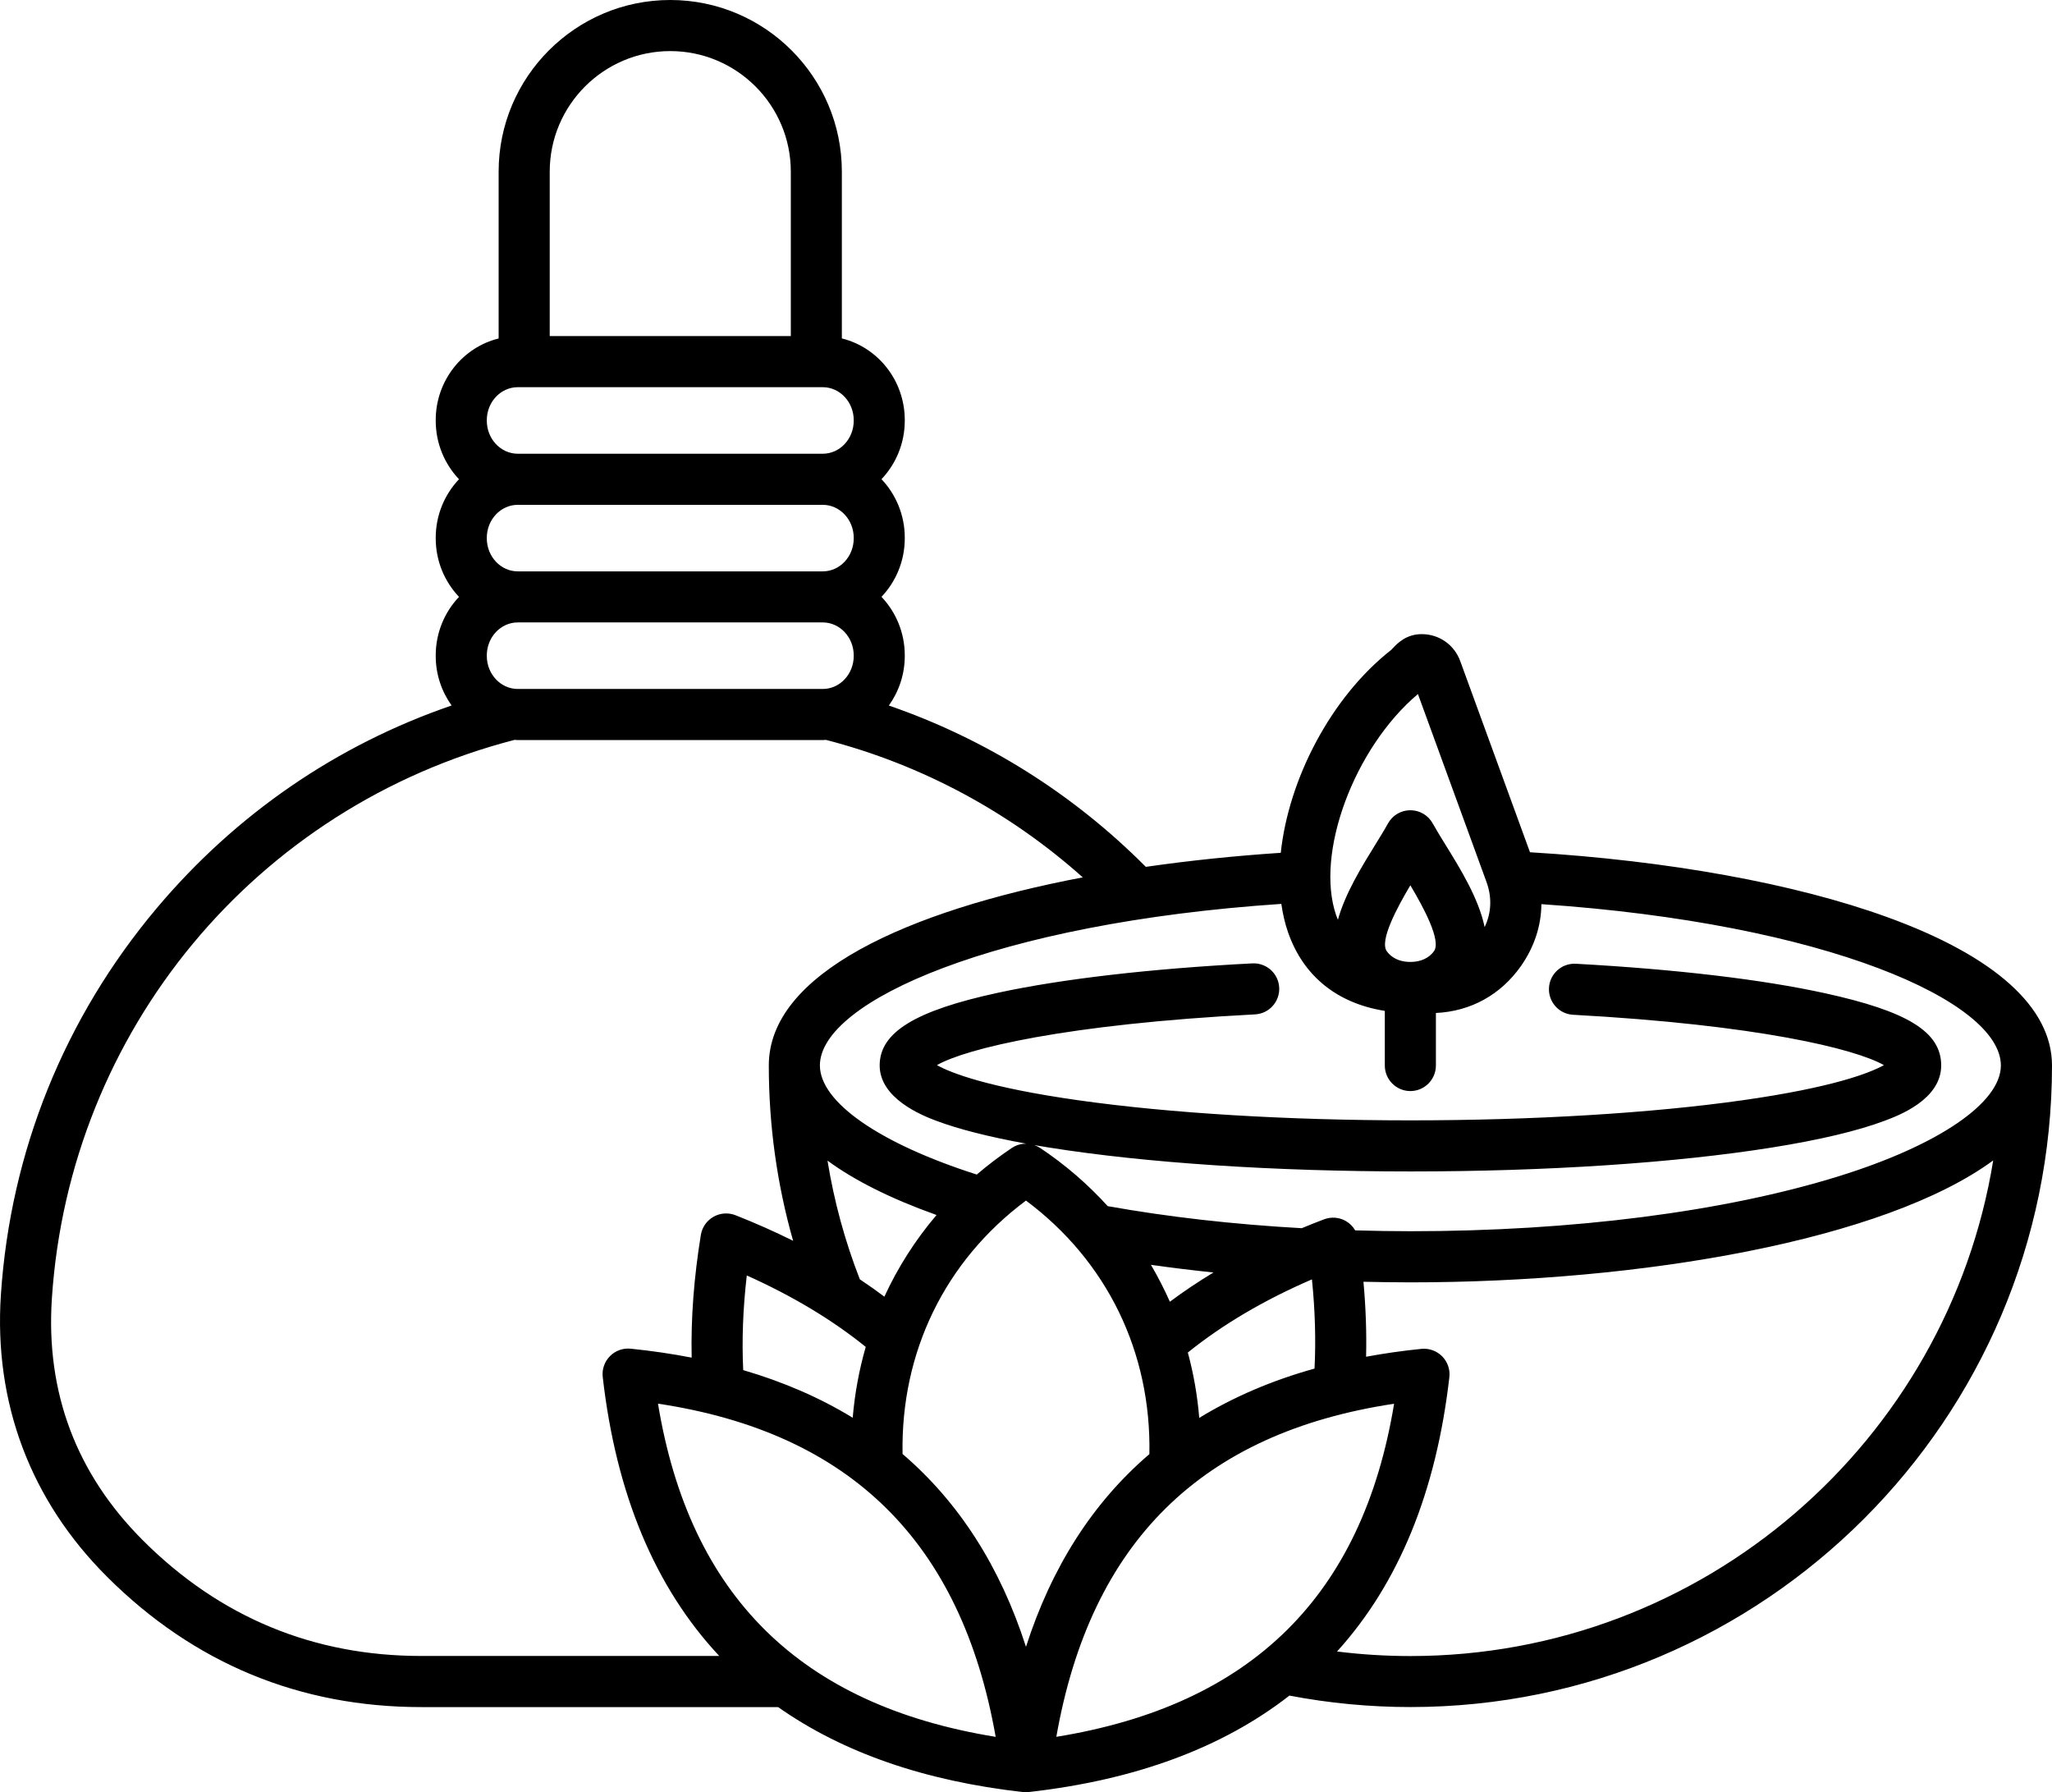 <?xml version="1.0" encoding="UTF-8"?>
<svg id="Layer_1" data-name="Layer 1" xmlns="http://www.w3.org/2000/svg" viewBox="0 0 482.01 420.94">
  <defs>
    <style>
      .cls-1 {
        stroke-width: 0px;
      }
    </style>
  </defs>
  <path class="cls-1" d="m443.31,215.41c-21.8-7.91-51.48-13.28-83.92-15.24l-16.38-44.89c-1.41-3.85-4.96-6.34-9.06-6.34-3.67,0-5.76,2.23-6.77,3.3-.12.13-.24.27-.35.37-14.26,11.19-24.14,30.42-25.98,47.69-10.71.71-21.38,1.81-31.7,3.3-17.06-17.16-37.69-30.08-60.36-37.89,2.34-3.27,3.74-7.29,3.74-11.65v-.13c0-5.34-2.09-10.19-5.47-13.75,3.38-3.56,5.47-8.41,5.47-13.75v-.13c0-5.34-2.09-10.19-5.47-13.75,3.38-3.56,5.47-8.41,5.47-13.75v-.13c0-9.3-6.32-17.1-14.78-19.18v-39.18c0-22.23-18.08-40.31-40.31-40.31s-40.31,18.08-40.31,40.31v39.19c-8.46,2.08-14.78,9.88-14.78,19.18v.13c0,5.34,2.09,10.19,5.47,13.75-3.38,3.56-5.47,8.41-5.47,13.75v.13c0,5.34,2.09,10.19,5.47,13.75-3.38,3.56-5.47,8.41-5.47,13.75v.13c0,4.35,1.4,8.36,3.73,11.63-26.91,9.23-50.67,25.51-69.26,47.6C15.11,239.1,2.45,270.49.21,304.08c-1.69,25.39,6.94,48.31,24.96,66.28,20.35,20.3,45.19,30.59,73.81,30.59h83.8c15.17,10.67,34.36,17.35,57.55,19.96h.03c.2.02.4.03.6.03h.06c.21,0,.41-.01.62-.04h.03s.08-.01.12-.02h.04c25.01-2.84,45.38-10.42,61.05-22.63,9.32,1.78,18.87,2.69,28.42,2.69,83.1,0,150.71-67.61,150.71-150.71-.01-13.59-13.39-25.64-38.7-34.82Zm-110.24-52.4l16.09,44.1c1.34,3.67,1.17,7.3-.42,10.64-1.4-6.73-5.71-13.7-9.24-19.41-1.13-1.82-2.19-3.55-2.94-4.91-1.05-1.93-3.07-3.13-5.27-3.13s-4.22,1.2-5.27,3.13c-.75,1.37-1.81,3.09-2.94,4.92-3.23,5.22-7.1,11.5-8.81,17.68-.14-.34-.28-.68-.4-1.03-5.03-14.57,4.25-39.38,19.2-51.99h0Zm-7.31,60.42c-1.77-2.46,2.35-10.15,5.53-15.5,3.18,5.34,7.31,13.04,5.54,15.49-1.14,1.57-3.02,2.46-5.32,2.51-.3,0-.59-.01-.89-.02-2.08-.14-3.8-1.01-4.86-2.48Zm-.47,14v12.83c0,3.31,2.69,6,6,6s6-2.69,6-6v-12.34c8.18-.38,15.25-4.27,20.01-11.07,3.11-4.45,4.72-9.41,4.77-14.49,66.87,4.53,107.93,22.84,107.93,37.89,0,8.75-14.62,18.74-38.16,26.04-26.77,8.31-62.48,12.89-100.54,12.89-4.32,0-8.66-.08-12.97-.2-.51-.88-1.24-1.63-2.14-2.16-1.56-.92-3.46-1.08-5.16-.44-1.78.67-3.53,1.37-5.25,2.09-16.11-.9-31.42-2.65-45.58-5.18-4.63-5.1-9.93-9.7-15.86-13.66-.44-.29-.91-.51-1.39-.68,1.14.2,2.3.39,3.5.58,22.72,3.62,52.85,5.61,84.86,5.61s62.14-1.99,84.86-5.61c11.3-1.8,20.25-3.93,26.6-6.32,3.27-1.23,13.21-4.98,13.21-12.97s-8.16-12.76-27.3-16.96c-14.78-3.24-35.01-5.63-58.51-6.92-3.32-.18-6.14,2.36-6.32,5.66-.18,3.31,2.35,6.14,5.66,6.32,43.41,2.37,66.3,8.01,73.01,11.83-3.23,1.8-11.8,5.21-33.2,8.25-21.46,3.04-49.17,4.72-78.02,4.72s-56.55-1.68-78.02-4.72c-21.41-3.04-29.97-6.45-33.2-8.25,6.8-3.89,30.22-9.61,74.72-11.92,3.31-.17,5.85-2.99,5.68-6.3s-2.99-5.84-6.3-5.68c-23.93,1.24-44.58,3.63-59.71,6.89-19.52,4.21-27.84,9.32-27.84,17.08s9.94,11.74,13.21,12.97c5.31,2,12.45,3.81,21.24,5.41-1.19-.02-2.38.32-3.41,1.01-2.89,1.93-5.63,4.02-8.23,6.24-22.82-7.29-36.85-17-36.85-25.63,0-15.04,41.27-33.44,108.39-37.94.33,2.3.83,4.51,1.55,6.59,3.57,10.36,11.55,16.76,22.76,18.54h0Zm-43.59,95.59c-.43-5.24-1.33-10.38-2.68-15.35,8.15-6.57,17.91-12.33,29.15-17.18.75,7.3.94,14.3.61,20.95-10.02,2.79-19.04,6.67-27.08,11.58Zm-40.7,53.77c-6.05-18.82-15.73-33.93-28.99-45.29-.45-23.96,9.98-45.34,28.99-59.52,19.02,14.19,29.45,35.57,28.99,59.55-13.26,11.35-22.94,26.45-28.99,45.26h0Zm-66.42-64.99c-.34-7.04-.06-14.47.84-22.23,10.73,4.81,20.09,10.43,27.94,16.78-1.55,5.38-2.58,10.95-3.06,16.64-7.67-4.69-16.25-8.42-25.72-11.19Zm19.8-49.2c6.39,4.69,14.96,8.97,25.61,12.77-4.96,5.83-9.08,12.28-12.25,19.18-1.86-1.4-3.79-2.75-5.77-4.08-3.52-9.04-6.05-18.35-7.59-27.87Zm75.97,24.47c4.8.68,9.69,1.28,14.69,1.8-3.61,2.18-7.02,4.47-10.24,6.87-1.32-2.97-2.8-5.86-4.45-8.67h0ZM121.63,161.82c-4.01,0-7.28-3.48-7.28-7.75v-.13c0-4.27,3.26-7.75,7.28-7.75h71.63c4.01,0,7.28,3.48,7.28,7.75v.13c0,4.27-3.26,7.75-7.28,7.75h-71.63Zm-7.28-35.37v-.13c0-4.27,3.26-7.75,7.28-7.75h71.63c4.01,0,7.28,3.48,7.28,7.75v.13c0,4.27-3.26,7.75-7.28,7.75h-71.63c-4.01,0-7.28-3.48-7.28-7.75ZM157.45,12c15.61,0,28.31,12.7,28.31,28.31v38.63h-56.63v-38.63c0-15.61,12.7-28.31,28.32-28.31Zm-43.1,86.69c0-4.27,3.26-7.75,7.28-7.75h71.63c4.01,0,7.28,3.48,7.28,7.75v.13c0,4.27-3.26,7.75-7.28,7.75h-71.63c-4.01,0-7.28-3.48-7.28-7.75v-.13ZM33.65,361.87c-15.72-15.67-22.94-34.84-21.46-56.98,4.18-62.79,47.81-115.36,108.66-131.11.26,0,.52.04.79.04h71.63c.26,0,.51-.03.76-.04,22.41,5.8,43.04,16.87,60.31,32.29-41.36,7.87-73.75,22.62-73.75,44.17,0,14.07,1.92,27.86,5.71,41.19-4.3-2.14-8.81-4.15-13.54-6.01-1.69-.66-3.59-.53-5.17.37s-2.67,2.46-2.96,4.25c-1.64,10.04-2.36,19.7-2.16,28.83-4.6-.89-9.37-1.6-14.33-2.1-1.8-.18-3.6.46-4.87,1.76-1.27,1.29-1.9,3.09-1.69,4.89,3.15,27.58,12.32,49.44,27.37,65.52h-69.96c-25.33.02-47.32-9.09-65.34-27.07h0Zm120.91-32.19c45.22,6.82,71.26,32.51,79.32,78.26-45.85-7.44-71.88-33.12-79.32-78.26h0Zm172.91.02c-7.44,45.12-33.49,70.8-79.34,78.23,8.05-45.73,34.1-71.41,79.34-78.23Zm3.82,59.26c-5.77,0-11.52-.36-17.22-1.07,14.47-15.97,23.29-37.47,26.38-64.43.21-1.8-.41-3.6-1.69-4.89-1.27-1.29-3.07-1.94-4.87-1.76-4.49.45-8.81,1.08-13,1.85.14-5.67-.07-11.56-.62-17.61,3.67.08,7.35.14,11.02.14,54.42,0,111.38-9.91,136.91-28.64-10.7,65.92-68.01,116.41-136.91,116.41Z"/>
</svg>